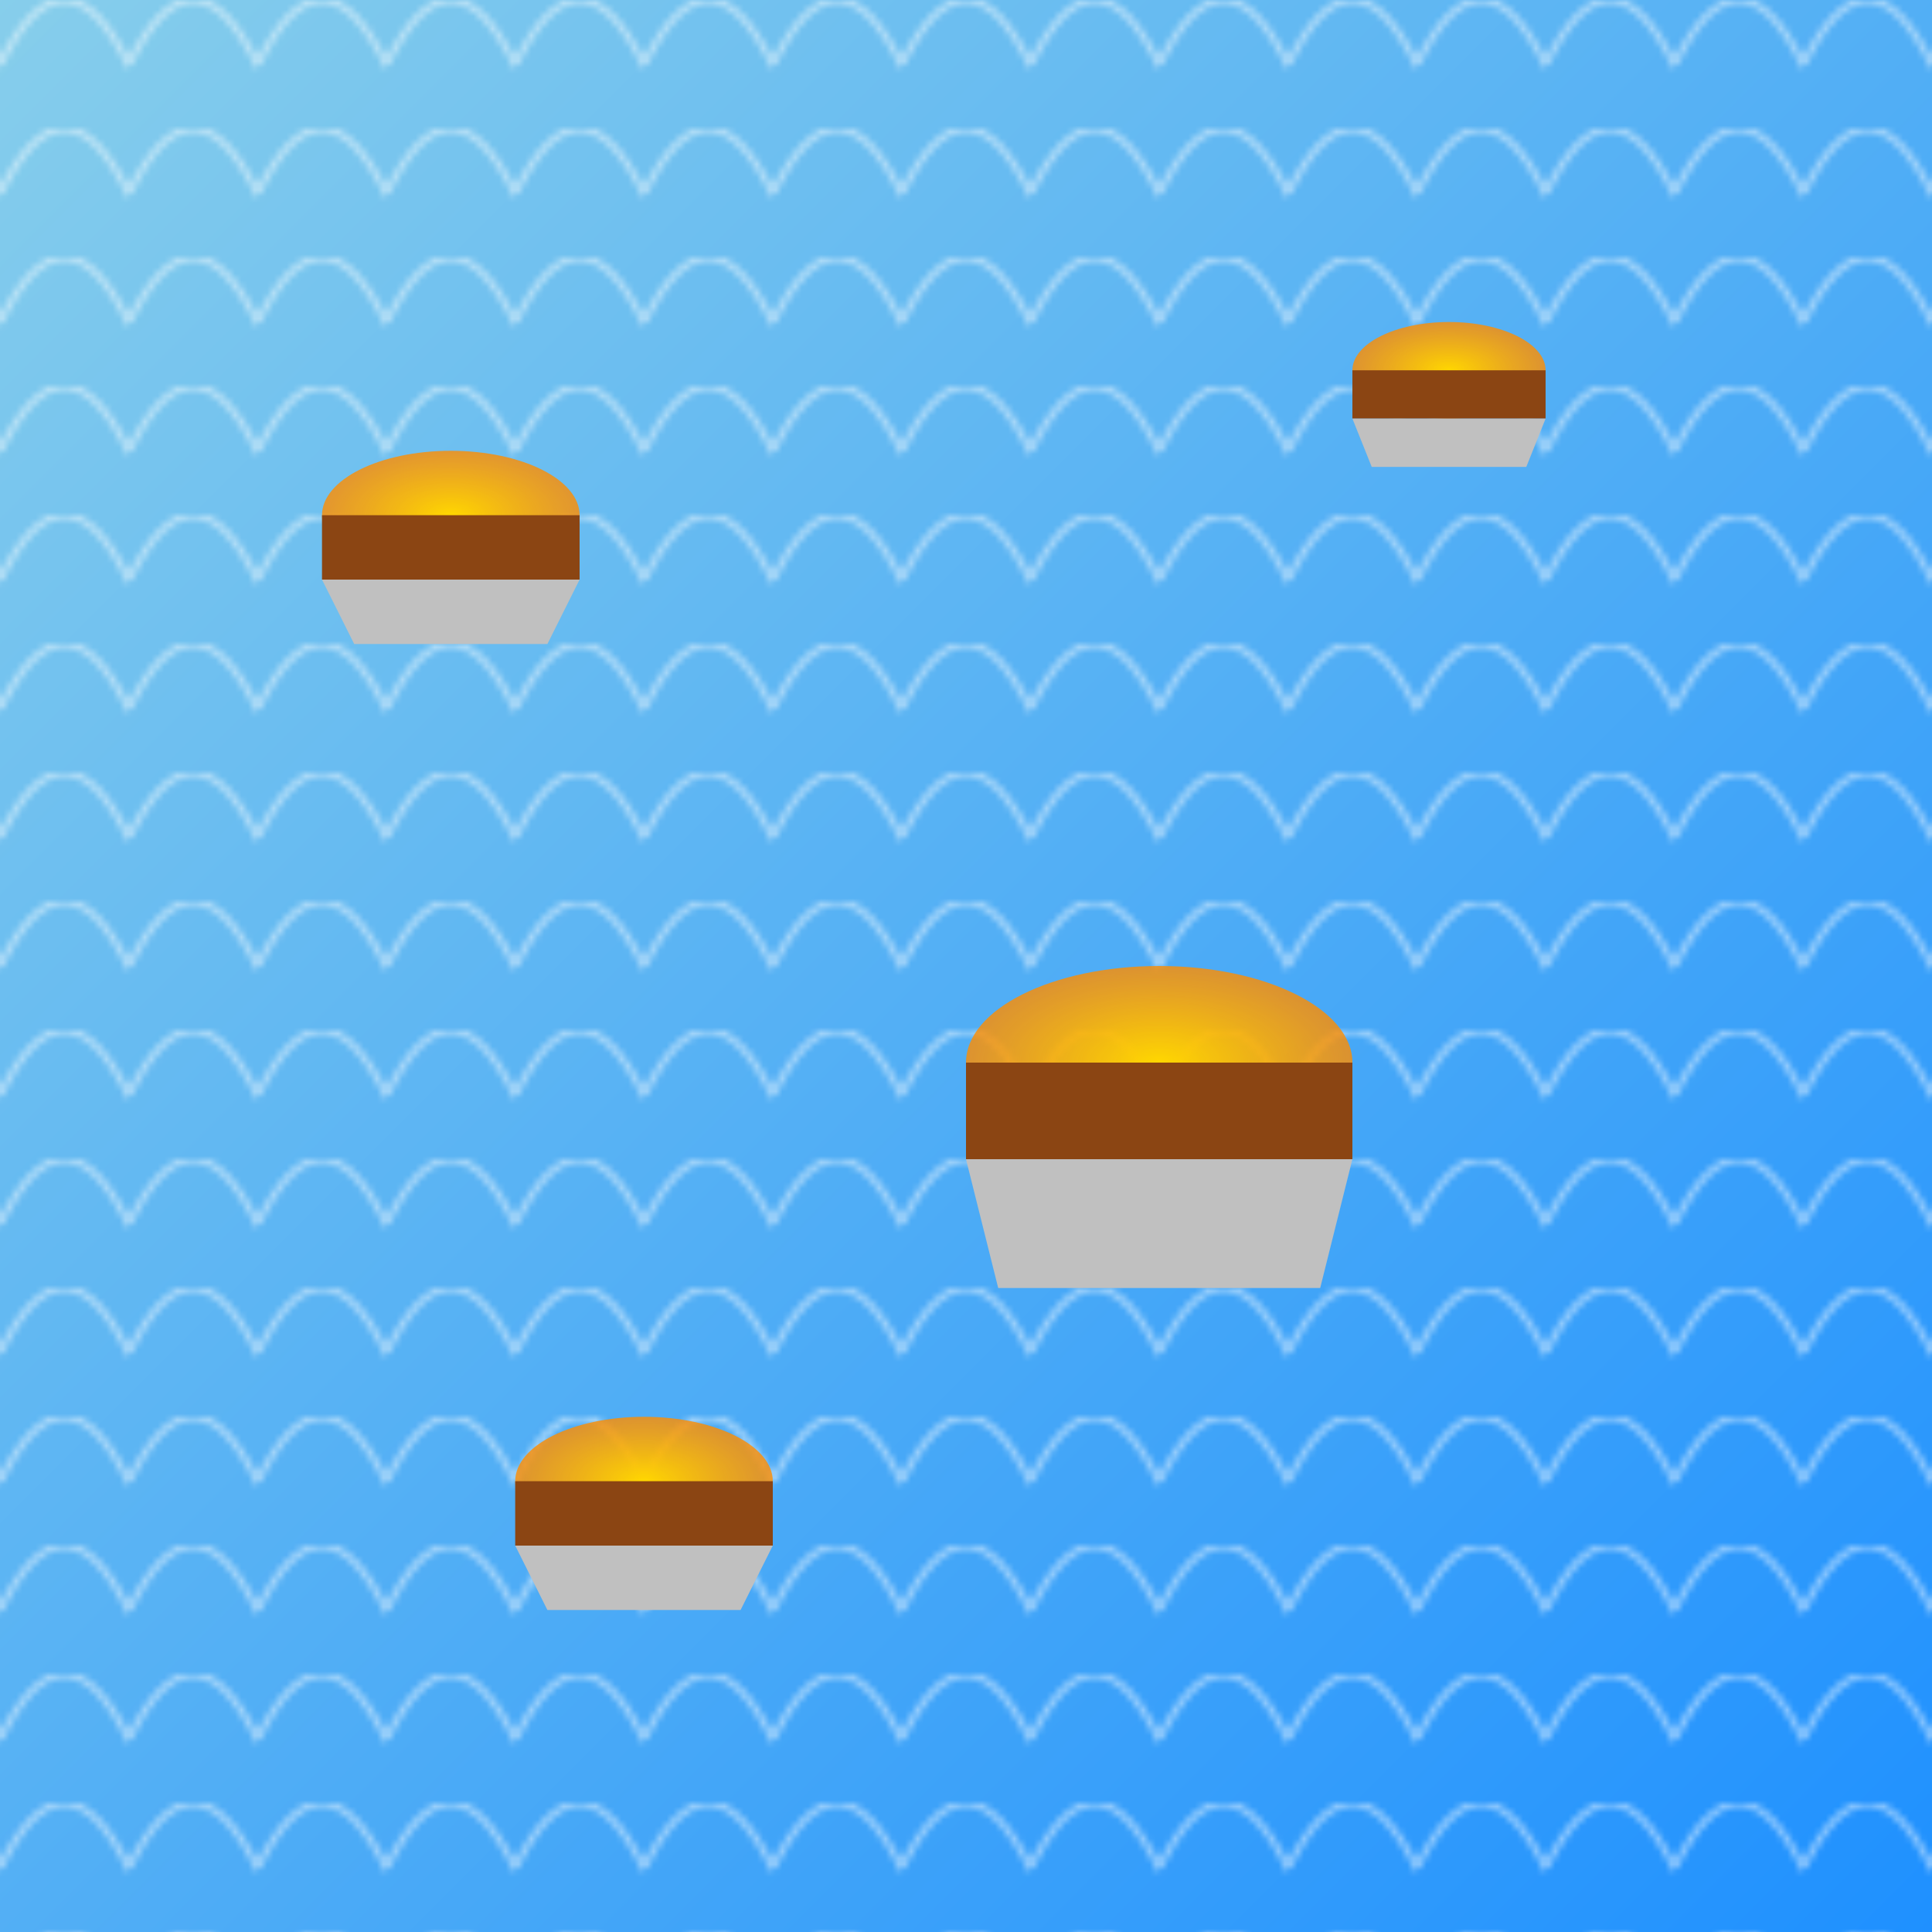 <svg viewBox="0 0 300 300" xmlns="http://www.w3.org/2000/svg">
  <defs>
    <linearGradient id="waterGradient" x1="0%" y1="0%" x2="100%" y2="100%">
      <stop offset="0%" style="stop-color:#87CEEB;stop-opacity:1" />
      <stop offset="100%" style="stop-color:#1E90FF;stop-opacity:1" />
    </linearGradient>
    <radialGradient id="shipGradient" cx="50%" cy="50%" r="50%" fx="50%" fy="50%">
      <stop offset="0%" style="stop-color:#FFD700;stop-opacity:1"/>
      <stop offset="100%" style="stop-color:#FF8C00;stop-opacity:0.8"/>
    </radialGradient>
    <pattern id="waves" x="0" y="0" width="20" height="20" patternUnits="userSpaceOnUse">
      <path d="M0,10 Q10,-10 20,10 T40,10" fill="none" stroke="rgba(255,255,255,0.5)" stroke-width="1"/>
    </pattern>
  </defs>
  <rect x="0" y="0" width="300" height="300" fill="url(#waterGradient)" />
  <rect x="0" y="0" width="300" height="300" fill="url(#waves)" />
  
  <g id="airship1" transform="translate(50,70)">
    <ellipse cx="20" cy="10" rx="20" ry="10" fill="url(#shipGradient)" />
    <rect x="0" y="10" width="40" height="10" fill="#8B4513" />
    <polygon points="0,20 5,30 35,30 40,20" fill="#C0C0C0"/>
  </g>

  <g id="airship2" transform="translate(150,150)">
    <ellipse cx="30" cy="15" rx="30" ry="15" fill="url(#shipGradient)" />
    <rect x="0" y="15" width="60" height="15" fill="#8B4513" />
    <polygon points="0,30 5,50 55,50 60,30" fill="#C0C0C0"/>
  </g>

  <g id="airship3" transform="translate(210,50)">
    <ellipse cx="15" cy="7.5" rx="15" ry="7.5" fill="url(#shipGradient)" />
    <rect x="0" y="7.5" width="30" height="7.5" fill="#8B4513" />
    <polygon points="0,15 3,22.5 27,22.5 30,15" fill="#C0C0C0"/>
  </g>

  <g id="airship4" transform="translate(80,220)">
    <ellipse cx="20" cy="10" rx="20" ry="10" fill="url(#shipGradient)" />
    <rect x="0" y="10" width="40" height="10" fill="#8B4513" />
    <polygon points="0,20 5,30 35,30 40,20" fill="#C0C0C0"/>
  </g>
</svg>